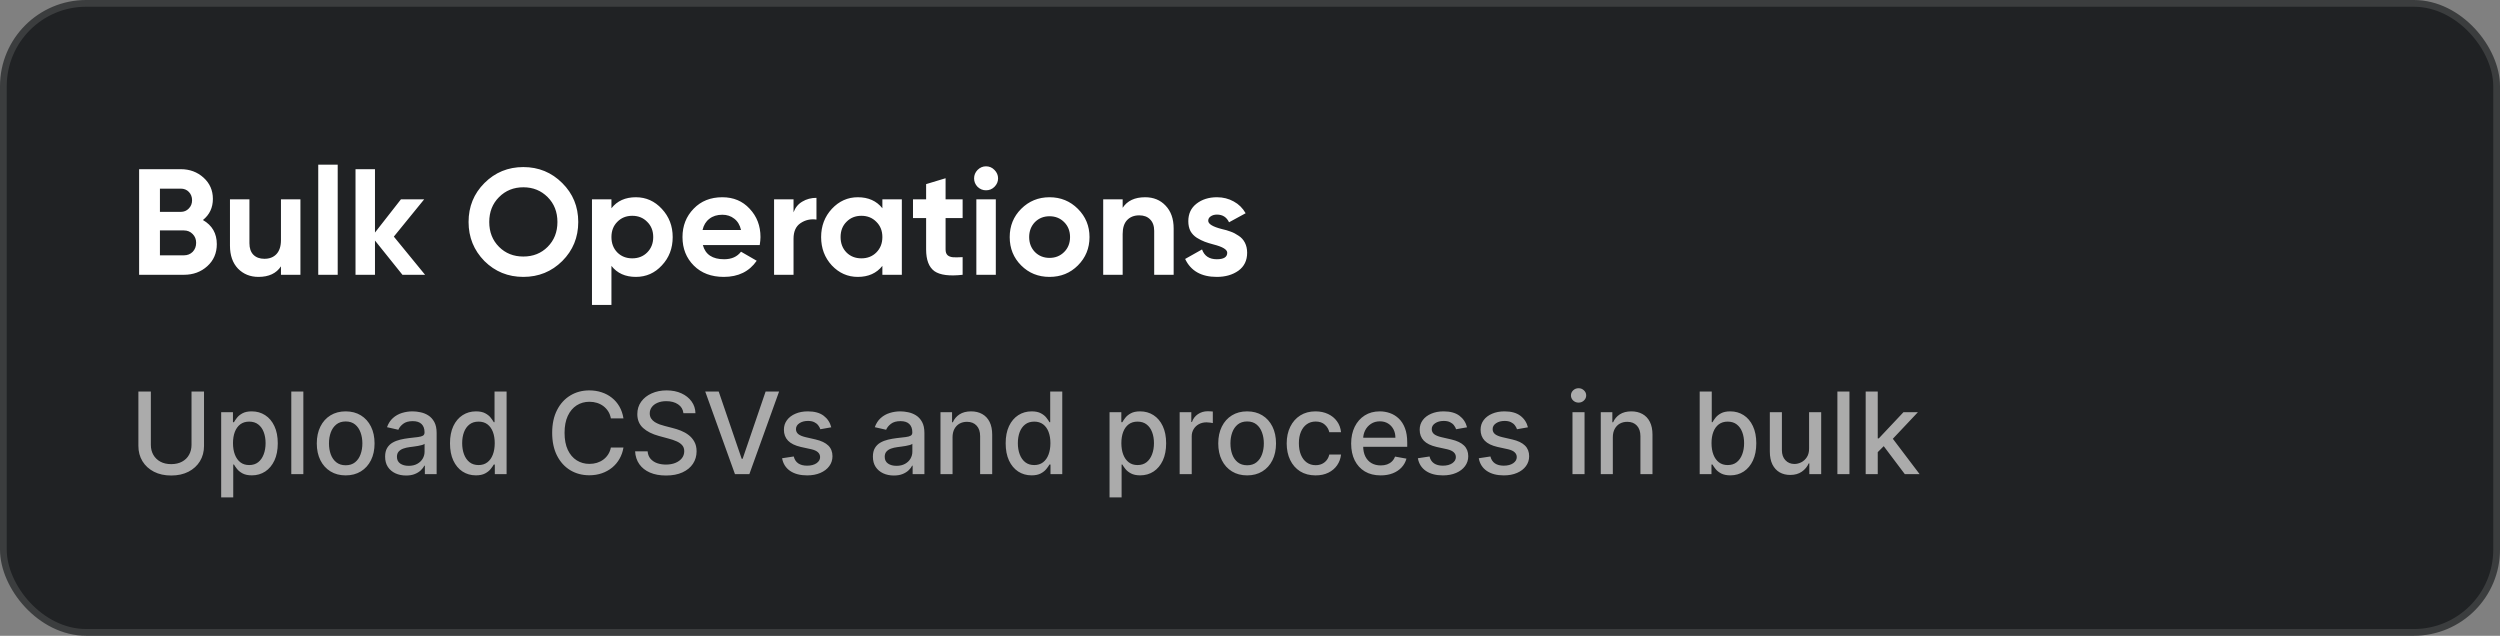 <svg width="464" height="118" viewBox="0 0 464 118" fill="none" xmlns="http://www.w3.org/2000/svg">
<rect x="0" y="0" width="464" height="118" fill="#808080" stroke="none"/>
<rect x="0.625" y="0.625" width="462.749" height="116.749" rx="15.375" fill="#202224" stroke="#3B3D3E" stroke-width="1.251"/>
<path d="M35.545 72.666H37.866V82.751C37.866 83.825 37.614 84.775 37.11 85.604C36.606 86.428 35.897 87.077 34.984 87.551C34.07 88.02 32.999 88.255 31.772 88.255C30.549 88.255 29.481 88.02 28.567 87.551C27.654 87.077 26.945 86.428 26.441 85.604C25.937 84.775 25.685 83.825 25.685 82.751V72.666H27.998V82.564C27.998 83.258 28.15 83.875 28.455 84.414C28.764 84.953 29.201 85.377 29.765 85.686C30.329 85.991 30.998 86.143 31.772 86.143C32.55 86.143 33.222 85.991 33.786 85.686C34.355 85.377 34.789 84.953 35.088 84.414C35.393 83.875 35.545 83.258 35.545 82.564V72.666ZM41.05 92.313V76.5H43.236V78.364H43.423C43.553 78.124 43.74 77.847 43.985 77.533C44.23 77.219 44.569 76.944 45.003 76.709C45.438 76.47 46.011 76.35 46.725 76.35C47.654 76.35 48.482 76.585 49.211 77.054C49.94 77.523 50.511 78.199 50.926 79.083C51.345 79.966 51.554 81.029 51.554 82.272C51.554 83.515 51.347 84.581 50.933 85.469C50.519 86.353 49.95 87.034 49.226 87.513C48.502 87.987 47.676 88.225 46.748 88.225C46.049 88.225 45.477 88.107 45.033 87.873C44.594 87.638 44.25 87.364 44 87.049C43.75 86.735 43.558 86.455 43.423 86.211H43.289V92.313H41.05ZM43.244 82.25C43.244 83.058 43.361 83.767 43.596 84.376C43.83 84.985 44.17 85.462 44.614 85.806C45.058 86.146 45.602 86.315 46.246 86.315C46.915 86.315 47.474 86.138 47.923 85.784C48.373 85.424 48.712 84.938 48.941 84.324C49.176 83.71 49.293 83.019 49.293 82.25C49.293 81.491 49.179 80.81 48.949 80.206C48.724 79.602 48.385 79.125 47.931 78.776C47.481 78.427 46.92 78.252 46.246 78.252C45.597 78.252 45.048 78.419 44.599 78.753C44.155 79.088 43.818 79.555 43.588 80.153C43.359 80.752 43.244 81.451 43.244 82.25ZM56.301 72.666V88H54.063V72.666H56.301ZM64.157 88.232C63.079 88.232 62.138 87.985 61.335 87.491C60.531 86.997 59.907 86.305 59.463 85.417C59.019 84.528 58.796 83.49 58.796 82.302C58.796 81.109 59.019 80.066 59.463 79.173C59.907 78.279 60.531 77.585 61.335 77.091C62.138 76.597 63.079 76.35 64.157 76.35C65.235 76.35 66.176 76.597 66.98 77.091C67.784 77.585 68.407 78.279 68.852 79.173C69.296 80.066 69.518 81.109 69.518 82.302C69.518 83.49 69.296 84.528 68.852 85.417C68.407 86.305 67.784 86.997 66.98 87.491C66.176 87.985 65.235 88.232 64.157 88.232ZM64.165 86.353C64.864 86.353 65.442 86.168 65.902 85.799C66.361 85.429 66.7 84.938 66.92 84.324C67.145 83.71 67.257 83.034 67.257 82.295C67.257 81.561 67.145 80.887 66.92 80.273C66.7 79.654 66.361 79.158 65.902 78.783C65.442 78.409 64.864 78.222 64.165 78.222C63.461 78.222 62.877 78.409 62.413 78.783C61.953 79.158 61.612 79.654 61.387 80.273C61.167 80.887 61.058 81.561 61.058 82.295C61.058 83.034 61.167 83.71 61.387 84.324C61.612 84.938 61.953 85.429 62.413 85.799C62.877 86.168 63.461 86.353 64.165 86.353ZM75.364 88.255C74.635 88.255 73.976 88.12 73.387 87.85C72.798 87.576 72.331 87.179 71.987 86.66C71.647 86.141 71.478 85.504 71.478 84.751C71.478 84.102 71.603 83.568 71.852 83.148C72.102 82.729 72.439 82.397 72.863 82.153C73.287 81.908 73.761 81.723 74.285 81.599C74.809 81.474 75.344 81.379 75.888 81.314C76.576 81.234 77.135 81.169 77.565 81.119C77.994 81.064 78.306 80.977 78.501 80.857C78.695 80.737 78.793 80.543 78.793 80.273V80.221C78.793 79.567 78.608 79.06 78.239 78.701C77.874 78.342 77.33 78.162 76.606 78.162C75.853 78.162 75.259 78.329 74.825 78.663C74.395 78.993 74.098 79.36 73.934 79.764L71.83 79.285C72.079 78.586 72.444 78.022 72.923 77.593C73.407 77.159 73.963 76.844 74.592 76.65C75.221 76.45 75.883 76.35 76.576 76.35C77.036 76.35 77.522 76.405 78.037 76.515C78.556 76.62 79.04 76.814 79.489 77.099C79.943 77.383 80.315 77.79 80.605 78.319C80.894 78.843 81.039 79.525 81.039 80.363V88H78.853V86.428H78.763C78.618 86.717 78.401 87.002 78.111 87.281C77.822 87.561 77.45 87.793 76.996 87.978C76.542 88.162 75.998 88.255 75.364 88.255ZM75.85 86.458C76.469 86.458 76.998 86.335 77.438 86.091C77.882 85.846 78.219 85.527 78.448 85.132C78.683 84.733 78.8 84.306 78.8 83.852V82.37C78.72 82.45 78.566 82.524 78.336 82.594C78.111 82.659 77.854 82.717 77.565 82.766C77.275 82.811 76.993 82.854 76.719 82.894C76.444 82.929 76.215 82.959 76.03 82.984C75.596 83.038 75.199 83.131 74.84 83.261C74.485 83.39 74.201 83.578 73.986 83.822C73.776 84.062 73.671 84.381 73.671 84.781C73.671 85.335 73.876 85.754 74.285 86.038C74.695 86.318 75.216 86.458 75.85 86.458ZM88.326 88.225C87.397 88.225 86.569 87.987 85.84 87.513C85.116 87.034 84.547 86.353 84.133 85.469C83.724 84.581 83.519 83.515 83.519 82.272C83.519 81.029 83.726 79.966 84.14 79.083C84.56 78.199 85.134 77.523 85.862 77.054C86.591 76.585 87.417 76.35 88.341 76.35C89.054 76.35 89.629 76.47 90.063 76.709C90.502 76.944 90.841 77.219 91.081 77.533C91.326 77.847 91.515 78.124 91.65 78.364H91.785V72.666H94.023V88H91.837V86.211H91.65C91.515 86.455 91.32 86.735 91.066 87.049C90.816 87.364 90.472 87.638 90.033 87.873C89.594 88.107 89.025 88.225 88.326 88.225ZM88.82 86.315C89.464 86.315 90.008 86.146 90.452 85.806C90.901 85.462 91.241 84.985 91.47 84.376C91.705 83.767 91.822 83.058 91.822 82.25C91.822 81.451 91.707 80.752 91.478 80.153C91.248 79.555 90.911 79.088 90.467 78.753C90.023 78.419 89.474 78.252 88.82 78.252C88.146 78.252 87.585 78.427 87.135 78.776C86.686 79.125 86.347 79.602 86.117 80.206C85.892 80.81 85.78 81.491 85.78 82.25C85.78 83.019 85.895 83.71 86.124 84.324C86.354 84.938 86.694 85.424 87.143 85.784C87.597 86.138 88.156 86.315 88.82 86.315ZM115.714 77.653H113.378C113.288 77.154 113.121 76.714 112.876 76.335C112.631 75.956 112.332 75.634 111.978 75.369C111.623 75.105 111.226 74.905 110.787 74.77C110.353 74.635 109.891 74.568 109.402 74.568C108.518 74.568 107.727 74.79 107.029 75.234C106.335 75.679 105.786 76.33 105.381 77.189C104.982 78.047 104.782 79.095 104.782 80.333C104.782 81.581 104.982 82.634 105.381 83.493C105.786 84.351 106.337 85 107.036 85.439C107.735 85.879 108.521 86.098 109.394 86.098C109.879 86.098 110.338 86.033 110.772 85.904C111.211 85.769 111.608 85.572 111.963 85.312C112.317 85.053 112.616 84.736 112.861 84.361C113.111 83.982 113.283 83.548 113.378 83.058L115.714 83.066C115.589 83.82 115.347 84.513 114.987 85.147C114.633 85.776 114.176 86.32 113.617 86.78C113.063 87.234 112.429 87.586 111.715 87.835C111.002 88.085 110.223 88.21 109.38 88.21C108.052 88.21 106.869 87.895 105.831 87.266C104.792 86.632 103.974 85.726 103.375 84.548C102.781 83.371 102.484 81.965 102.484 80.333C102.484 78.696 102.783 77.291 103.382 76.118C103.981 74.94 104.8 74.037 105.838 73.408C106.876 72.774 108.057 72.457 109.38 72.457C110.193 72.457 110.952 72.574 111.656 72.809C112.364 73.038 113.001 73.378 113.565 73.827C114.129 74.271 114.596 74.815 114.965 75.459C115.334 76.098 115.584 76.829 115.714 77.653ZM126.845 76.694C126.765 75.986 126.436 75.437 125.857 75.047C125.278 74.653 124.549 74.456 123.671 74.456C123.042 74.456 122.498 74.556 122.038 74.755C121.579 74.95 121.222 75.219 120.968 75.564C120.718 75.903 120.593 76.29 120.593 76.724C120.593 77.089 120.678 77.403 120.848 77.668C121.023 77.932 121.25 78.154 121.529 78.334C121.814 78.509 122.118 78.656 122.443 78.776C122.767 78.891 123.079 78.986 123.379 79.06L124.876 79.45C125.365 79.57 125.867 79.732 126.381 79.936C126.895 80.141 127.372 80.41 127.811 80.745C128.25 81.079 128.605 81.494 128.874 81.988C129.149 82.482 129.286 83.073 129.286 83.762C129.286 84.631 129.061 85.402 128.612 86.076C128.168 86.75 127.521 87.281 126.673 87.671C125.829 88.06 124.809 88.255 123.611 88.255C122.463 88.255 121.469 88.072 120.631 87.708C119.792 87.344 119.136 86.827 118.662 86.158C118.187 85.484 117.925 84.686 117.876 83.762H120.197C120.241 84.316 120.421 84.778 120.736 85.147C121.055 85.512 121.462 85.784 121.956 85.963C122.455 86.138 123.002 86.225 123.596 86.225C124.25 86.225 124.831 86.123 125.34 85.919C125.854 85.709 126.259 85.419 126.553 85.05C126.848 84.676 126.995 84.239 126.995 83.74C126.995 83.286 126.865 82.914 126.606 82.624C126.351 82.335 126.004 82.095 125.565 81.906C125.131 81.716 124.639 81.549 124.09 81.404L122.278 80.91C121.05 80.575 120.077 80.084 119.358 79.435C118.644 78.786 118.287 77.927 118.287 76.859C118.287 75.976 118.527 75.204 119.006 74.546C119.485 73.887 120.134 73.375 120.953 73.011C121.771 72.641 122.695 72.457 123.723 72.457C124.761 72.457 125.677 72.639 126.471 73.003C127.269 73.368 127.898 73.869 128.358 74.508C128.817 75.142 129.056 75.871 129.076 76.694H126.845ZM133.391 72.666L137.658 85.155H137.831L142.098 72.666H144.599L139.081 88H136.408L130.89 72.666H133.391ZM154.284 79.307L152.255 79.667C152.17 79.407 152.035 79.16 151.85 78.926C151.671 78.691 151.426 78.499 151.117 78.349C150.807 78.199 150.42 78.124 149.956 78.124C149.322 78.124 148.793 78.267 148.369 78.551C147.944 78.831 147.732 79.193 147.732 79.637C147.732 80.021 147.875 80.331 148.159 80.565C148.444 80.8 148.903 80.992 149.537 81.142L151.364 81.561C152.422 81.806 153.21 82.183 153.73 82.692C154.249 83.201 154.508 83.862 154.508 84.676C154.508 85.365 154.309 85.978 153.909 86.517C153.515 87.052 152.963 87.471 152.255 87.775C151.551 88.08 150.735 88.232 149.806 88.232C148.518 88.232 147.468 87.958 146.654 87.409C145.841 86.855 145.341 86.068 145.157 85.05L147.321 84.721C147.455 85.285 147.732 85.711 148.152 86.001C148.571 86.285 149.117 86.428 149.791 86.428C150.525 86.428 151.112 86.275 151.551 85.971C151.99 85.662 152.21 85.285 152.21 84.84C152.21 84.481 152.075 84.179 151.805 83.934C151.541 83.69 151.134 83.505 150.585 83.38L148.638 82.954C147.565 82.709 146.771 82.32 146.257 81.786C145.748 81.252 145.494 80.575 145.494 79.757C145.494 79.078 145.683 78.484 146.063 77.975C146.442 77.466 146.966 77.069 147.635 76.784C148.304 76.495 149.07 76.35 149.934 76.35C151.176 76.35 152.155 76.62 152.869 77.159C153.582 77.693 154.054 78.409 154.284 79.307ZM165.896 88.255C165.167 88.255 164.509 88.12 163.92 87.85C163.331 87.576 162.864 87.179 162.519 86.66C162.18 86.141 162.01 85.504 162.01 84.751C162.01 84.102 162.135 83.568 162.385 83.148C162.634 82.729 162.971 82.397 163.395 82.153C163.82 81.908 164.294 81.723 164.818 81.599C165.342 81.474 165.876 81.379 166.42 81.314C167.109 81.234 167.668 81.169 168.097 81.119C168.527 81.064 168.839 80.977 169.033 80.857C169.228 80.737 169.325 80.543 169.325 80.273V80.221C169.325 79.567 169.141 79.06 168.771 78.701C168.407 78.342 167.863 78.162 167.139 78.162C166.385 78.162 165.791 78.329 165.357 78.663C164.928 78.993 164.631 79.36 164.466 79.764L162.362 79.285C162.612 78.586 162.976 78.022 163.455 77.593C163.939 77.159 164.496 76.844 165.125 76.65C165.754 76.45 166.415 76.35 167.109 76.35C167.568 76.35 168.055 76.405 168.569 76.515C169.088 76.62 169.572 76.814 170.022 77.099C170.476 77.383 170.848 77.79 171.137 78.319C171.427 78.843 171.571 79.525 171.571 80.363V88H169.385V86.428H169.295C169.151 86.717 168.933 87.002 168.644 87.281C168.354 87.561 167.983 87.793 167.528 87.978C167.074 88.162 166.53 88.255 165.896 88.255ZM166.383 86.458C167.002 86.458 167.531 86.335 167.97 86.091C168.414 85.846 168.751 85.527 168.981 85.132C169.215 84.733 169.333 84.306 169.333 83.852V82.37C169.253 82.45 169.098 82.524 168.869 82.594C168.644 82.659 168.387 82.717 168.097 82.766C167.808 82.811 167.526 82.854 167.251 82.894C166.977 82.929 166.747 82.959 166.562 82.984C166.128 83.038 165.731 83.131 165.372 83.261C165.018 83.39 164.733 83.578 164.518 83.822C164.309 84.062 164.204 84.381 164.204 84.781C164.204 85.335 164.409 85.754 164.818 86.038C165.227 86.318 165.749 86.458 166.383 86.458ZM176.792 81.172V88H174.553V76.5H176.702V78.371H176.844C177.109 77.763 177.523 77.273 178.087 76.904C178.656 76.535 179.372 76.35 180.236 76.35C181.02 76.35 181.706 76.515 182.295 76.844C182.884 77.169 183.341 77.653 183.665 78.297C183.989 78.941 184.152 79.737 184.152 80.685V88H181.913V80.955C181.913 80.121 181.696 79.47 181.262 79.001C180.827 78.526 180.231 78.289 179.472 78.289C178.953 78.289 178.491 78.401 178.087 78.626C177.688 78.851 177.371 79.18 177.136 79.614C176.907 80.044 176.792 80.563 176.792 81.172ZM191.459 88.225C190.531 88.225 189.702 87.987 188.973 87.513C188.25 87.034 187.681 86.353 187.266 85.469C186.857 84.581 186.652 83.515 186.652 82.272C186.652 81.029 186.859 79.966 187.274 79.083C187.693 78.199 188.267 77.523 188.996 77.054C189.725 76.585 190.551 76.35 191.474 76.35C192.188 76.35 192.762 76.47 193.196 76.709C193.635 76.944 193.975 77.219 194.214 77.533C194.459 77.847 194.649 78.124 194.783 78.364H194.918V72.666H197.157V88H194.971V86.211H194.783C194.649 86.455 194.454 86.735 194.199 87.049C193.95 87.364 193.605 87.638 193.166 87.873C192.727 88.107 192.158 88.225 191.459 88.225ZM191.953 86.315C192.597 86.315 193.141 86.146 193.585 85.806C194.035 85.462 194.374 84.985 194.604 84.376C194.838 83.767 194.956 83.058 194.956 82.25C194.956 81.451 194.841 80.752 194.611 80.153C194.382 79.555 194.045 79.088 193.6 78.753C193.156 78.419 192.607 78.252 191.953 78.252C191.279 78.252 190.718 78.427 190.269 78.776C189.819 79.125 189.48 79.602 189.25 80.206C189.026 80.81 188.913 81.491 188.913 82.25C188.913 83.019 189.028 83.71 189.258 84.324C189.487 84.938 189.827 85.424 190.276 85.784C190.73 86.138 191.289 86.315 191.953 86.315ZM205.932 92.313V76.5H208.118V78.364H208.305C208.435 78.124 208.622 77.847 208.867 77.533C209.111 77.219 209.451 76.944 209.885 76.709C210.319 76.47 210.893 76.35 211.607 76.35C212.535 76.35 213.364 76.585 214.093 77.054C214.821 77.523 215.393 78.199 215.807 79.083C216.226 79.966 216.436 81.029 216.436 82.272C216.436 83.515 216.229 84.581 215.815 85.469C215.4 86.353 214.831 87.034 214.108 87.513C213.384 87.987 212.558 88.225 211.629 88.225C210.931 88.225 210.359 88.107 209.915 87.873C209.476 87.638 209.131 87.364 208.882 87.049C208.632 86.735 208.44 86.455 208.305 86.211H208.17V92.313H205.932ZM208.125 82.25C208.125 83.058 208.243 83.767 208.477 84.376C208.712 84.985 209.051 85.462 209.496 85.806C209.94 86.146 210.484 86.315 211.128 86.315C211.797 86.315 212.356 86.138 212.805 85.784C213.254 85.424 213.594 84.938 213.823 84.324C214.058 83.71 214.175 83.019 214.175 82.25C214.175 81.491 214.06 80.81 213.831 80.206C213.606 79.602 213.267 79.125 212.812 78.776C212.363 78.427 211.802 78.252 211.128 78.252C210.479 78.252 209.93 78.419 209.481 78.753C209.036 79.088 208.699 79.555 208.47 80.153C208.24 80.752 208.125 81.451 208.125 82.25ZM218.944 88V76.5H221.108V78.327H221.228C221.438 77.708 221.807 77.221 222.336 76.867C222.87 76.507 223.474 76.328 224.148 76.328C224.288 76.328 224.452 76.333 224.642 76.343C224.837 76.353 224.989 76.365 225.099 76.38V78.521C225.009 78.496 224.849 78.469 224.62 78.439C224.39 78.404 224.16 78.386 223.931 78.386C223.402 78.386 222.93 78.499 222.516 78.723C222.106 78.943 221.782 79.25 221.542 79.644C221.303 80.034 221.183 80.478 221.183 80.977V88H218.944ZM231.468 88.232C230.39 88.232 229.449 87.985 228.646 87.491C227.842 86.997 227.218 86.305 226.774 85.417C226.33 84.528 226.108 83.49 226.108 82.302C226.108 81.109 226.33 80.066 226.774 79.173C227.218 78.279 227.842 77.585 228.646 77.091C229.449 76.597 230.39 76.35 231.468 76.35C232.547 76.35 233.487 76.597 234.291 77.091C235.095 77.585 235.719 78.279 236.163 79.173C236.607 80.066 236.829 81.109 236.829 82.302C236.829 83.49 236.607 84.528 236.163 85.417C235.719 86.305 235.095 86.997 234.291 87.491C233.487 87.985 232.547 88.232 231.468 88.232ZM231.476 86.353C232.175 86.353 232.754 86.168 233.213 85.799C233.672 85.429 234.012 84.938 234.231 84.324C234.456 83.71 234.568 83.034 234.568 82.295C234.568 81.561 234.456 80.887 234.231 80.273C234.012 79.654 233.672 79.158 233.213 78.783C232.754 78.409 232.175 78.222 231.476 78.222C230.772 78.222 230.188 78.409 229.724 78.783C229.265 79.158 228.923 79.654 228.698 80.273C228.479 80.887 228.369 81.561 228.369 82.295C228.369 83.034 228.479 83.71 228.698 84.324C228.923 84.938 229.265 85.429 229.724 85.799C230.188 86.168 230.772 86.353 231.476 86.353ZM244.172 88.232C243.059 88.232 242.101 87.98 241.297 87.476C240.499 86.967 239.885 86.266 239.455 85.372C239.026 84.479 238.811 83.455 238.811 82.302C238.811 81.134 239.031 80.104 239.47 79.21C239.91 78.312 240.528 77.61 241.327 77.106C242.126 76.602 243.067 76.35 244.15 76.35C245.023 76.35 245.802 76.512 246.486 76.837C247.17 77.156 247.721 77.605 248.14 78.184C248.565 78.763 248.817 79.44 248.897 80.213H246.718C246.598 79.674 246.324 79.21 245.894 78.821C245.47 78.431 244.901 78.237 244.187 78.237C243.563 78.237 243.017 78.401 242.548 78.731C242.083 79.055 241.721 79.52 241.462 80.124C241.202 80.722 241.073 81.431 241.073 82.25C241.073 83.088 241.2 83.812 241.454 84.421C241.709 85.03 242.068 85.502 242.533 85.836C243.002 86.171 243.553 86.338 244.187 86.338C244.611 86.338 244.996 86.26 245.34 86.106C245.69 85.946 245.982 85.719 246.216 85.424C246.456 85.13 246.623 84.775 246.718 84.361H248.897C248.817 85.105 248.575 85.769 248.17 86.353C247.766 86.937 247.224 87.396 246.546 87.731C245.872 88.065 245.081 88.232 244.172 88.232ZM256.247 88.232C255.114 88.232 254.138 87.99 253.32 87.506C252.506 87.017 251.877 86.33 251.433 85.447C250.994 84.558 250.774 83.518 250.774 82.325C250.774 81.147 250.994 80.109 251.433 79.21C251.877 78.312 252.496 77.61 253.29 77.106C254.088 76.602 255.022 76.35 256.09 76.35C256.739 76.35 257.368 76.457 257.977 76.672C258.586 76.887 259.132 77.224 259.616 77.683C260.1 78.142 260.482 78.738 260.762 79.472C261.041 80.201 261.181 81.087 261.181 82.13V82.924H252.039V81.247H258.987C258.987 80.658 258.868 80.136 258.628 79.682C258.388 79.223 258.051 78.861 257.617 78.596C257.188 78.332 256.684 78.199 256.105 78.199C255.476 78.199 254.927 78.354 254.458 78.663C253.993 78.968 253.634 79.367 253.38 79.862C253.13 80.351 253.005 80.882 253.005 81.456V82.766C253.005 83.535 253.14 84.189 253.409 84.728C253.684 85.267 254.066 85.679 254.555 85.963C255.044 86.243 255.616 86.383 256.27 86.383C256.694 86.383 257.081 86.323 257.43 86.203C257.779 86.078 258.081 85.894 258.336 85.649C258.591 85.404 258.785 85.103 258.92 84.743L261.039 85.125C260.869 85.749 260.565 86.295 260.125 86.765C259.691 87.229 259.145 87.591 258.486 87.85C257.832 88.105 257.086 88.232 256.247 88.232ZM272.283 79.307L270.254 79.667C270.169 79.407 270.034 79.16 269.849 78.926C269.67 78.691 269.425 78.499 269.116 78.349C268.806 78.199 268.419 78.124 267.955 78.124C267.321 78.124 266.792 78.267 266.368 78.551C265.944 78.831 265.731 79.193 265.731 79.637C265.731 80.021 265.874 80.331 266.158 80.565C266.443 80.8 266.902 80.992 267.536 81.142L269.363 81.561C270.421 81.806 271.209 82.183 271.729 82.692C272.248 83.201 272.507 83.862 272.507 84.676C272.507 85.365 272.308 85.978 271.908 86.517C271.514 87.052 270.962 87.471 270.254 87.775C269.55 88.08 268.734 88.232 267.805 88.232C266.518 88.232 265.467 87.958 264.653 87.409C263.84 86.855 263.341 86.068 263.156 85.05L265.32 84.721C265.454 85.285 265.731 85.711 266.151 86.001C266.57 86.285 267.117 86.428 267.79 86.428C268.524 86.428 269.111 86.275 269.55 85.971C269.989 85.662 270.209 85.285 270.209 84.84C270.209 84.481 270.074 84.179 269.804 83.934C269.54 83.69 269.133 83.505 268.584 83.38L266.637 82.954C265.564 82.709 264.771 82.32 264.256 81.786C263.747 81.252 263.493 80.575 263.493 79.757C263.493 79.078 263.682 78.484 264.062 77.975C264.441 77.466 264.965 77.069 265.634 76.784C266.303 76.495 267.069 76.35 267.933 76.35C269.175 76.35 270.154 76.62 270.868 77.159C271.581 77.693 272.053 78.409 272.283 79.307ZM283.586 79.307L281.557 79.667C281.472 79.407 281.338 79.16 281.153 78.926C280.973 78.691 280.729 78.499 280.419 78.349C280.11 78.199 279.723 78.124 279.259 78.124C278.625 78.124 278.096 78.267 277.672 78.551C277.247 78.831 277.035 79.193 277.035 79.637C277.035 80.021 277.177 80.331 277.462 80.565C277.746 80.8 278.206 80.992 278.84 81.142L280.666 81.561C281.725 81.806 282.513 82.183 283.032 82.692C283.551 83.201 283.811 83.862 283.811 84.676C283.811 85.365 283.611 85.978 283.212 86.517C282.818 87.052 282.266 87.471 281.557 87.775C280.854 88.08 280.037 88.232 279.109 88.232C277.821 88.232 276.771 87.958 275.957 87.409C275.143 86.855 274.644 86.068 274.46 85.05L276.623 84.721C276.758 85.285 277.035 85.711 277.454 86.001C277.874 86.285 278.42 86.428 279.094 86.428C279.828 86.428 280.414 86.275 280.854 85.971C281.293 85.662 281.512 85.285 281.512 84.84C281.512 84.481 281.378 84.179 281.108 83.934C280.844 83.69 280.437 83.505 279.888 83.38L277.941 82.954C276.868 82.709 276.074 82.32 275.56 81.786C275.051 81.252 274.796 80.575 274.796 79.757C274.796 79.078 274.986 78.484 275.365 77.975C275.745 77.466 276.269 77.069 276.938 76.784C277.607 76.495 278.373 76.35 279.236 76.35C280.479 76.35 281.458 76.62 282.171 77.159C282.885 77.693 283.357 78.409 283.586 79.307ZM291.852 88V76.5H294.091V88H291.852ZM292.983 74.725C292.593 74.725 292.259 74.596 291.979 74.336C291.705 74.071 291.568 73.757 291.568 73.393C291.568 73.023 291.705 72.709 291.979 72.449C292.259 72.185 292.593 72.052 292.983 72.052C293.372 72.052 293.704 72.185 293.978 72.449C294.258 72.709 294.398 73.023 294.398 73.393C294.398 73.757 294.258 74.071 293.978 74.336C293.704 74.596 293.372 74.725 292.983 74.725ZM299.341 81.172V88H297.102V76.5H299.251V78.371H299.394C299.658 77.763 300.072 77.273 300.636 76.904C301.205 76.535 301.922 76.35 302.785 76.35C303.569 76.35 304.255 76.515 304.844 76.844C305.433 77.169 305.89 77.653 306.214 78.297C306.539 78.941 306.701 79.737 306.701 80.685V88H304.462V80.955C304.462 80.121 304.245 79.47 303.811 79.001C303.377 78.526 302.78 78.289 302.022 78.289C301.502 78.289 301.041 78.401 300.636 78.626C300.237 78.851 299.92 79.18 299.686 79.614C299.456 80.044 299.341 80.563 299.341 81.172ZM315.463 88V72.666H317.701V78.364H317.836C317.966 78.124 318.153 77.847 318.398 77.533C318.642 77.219 318.982 76.944 319.416 76.709C319.85 76.47 320.424 76.35 321.138 76.35C322.066 76.35 322.895 76.585 323.624 77.054C324.353 77.523 324.924 78.199 325.338 79.083C325.758 79.966 325.967 81.029 325.967 82.272C325.967 83.515 325.76 84.581 325.346 85.469C324.932 86.353 324.363 87.034 323.639 87.513C322.915 87.987 322.089 88.225 321.161 88.225C320.462 88.225 319.89 88.107 319.446 87.873C319.007 87.638 318.662 87.364 318.413 87.049C318.163 86.735 317.971 86.455 317.836 86.211H317.649V88H315.463ZM317.657 82.25C317.657 83.058 317.774 83.767 318.008 84.376C318.243 84.985 318.582 85.462 319.027 85.806C319.471 86.146 320.015 86.315 320.659 86.315C321.328 86.315 321.887 86.138 322.336 85.784C322.785 85.424 323.125 84.938 323.354 84.324C323.589 83.71 323.706 83.019 323.706 82.25C323.706 81.491 323.591 80.81 323.362 80.206C323.137 79.602 322.798 79.125 322.343 78.776C321.894 78.427 321.333 78.252 320.659 78.252C320.01 78.252 319.461 78.419 319.012 78.753C318.567 79.088 318.231 79.555 318.001 80.153C317.771 80.752 317.657 81.451 317.657 82.25ZM335.766 83.231V76.5H338.012V88H335.811V86.008H335.691C335.427 86.622 335.002 87.134 334.418 87.543C333.839 87.948 333.118 88.15 332.255 88.15C331.516 88.15 330.862 87.987 330.293 87.663C329.729 87.334 329.285 86.847 328.96 86.203C328.641 85.559 328.481 84.763 328.481 83.815V76.5H330.72V83.545C330.72 84.329 330.937 84.953 331.371 85.417C331.805 85.881 332.369 86.113 333.063 86.113C333.482 86.113 333.899 86.008 334.314 85.799C334.733 85.589 335.08 85.272 335.354 84.848C335.634 84.424 335.771 83.885 335.766 83.231ZM343.259 72.666V88H341.02V72.666H343.259ZM348.329 84.099L348.314 81.366H348.704L353.286 76.5H355.966L350.74 82.04H350.388L348.329 84.099ZM346.27 88V72.666H348.509V88H346.27ZM353.533 88L349.415 82.534L350.957 80.97L356.281 88H353.533Z" fill="#ABABAB"/>
<path d="M37.664 40.836C39.381 41.825 40.24 43.319 40.24 45.316C40.24 46.977 39.652 48.34 38.476 49.404C37.3 50.468 35.853 51 34.136 51H25.82V31.4H33.548C35.209 31.4 36.619 31.923 37.776 32.968C38.933 34.013 39.512 35.329 39.512 36.916C39.512 38.54 38.896 39.847 37.664 40.836ZM33.548 35.012H29.684V39.324H33.548C34.145 39.324 34.64 39.119 35.032 38.708C35.443 38.297 35.648 37.784 35.648 37.168C35.648 36.552 35.452 36.039 35.06 35.628C34.668 35.217 34.164 35.012 33.548 35.012ZM29.684 47.388H34.136C34.789 47.388 35.331 47.173 35.76 46.744C36.189 46.296 36.404 45.736 36.404 45.064C36.404 44.411 36.189 43.869 35.76 43.44C35.331 42.992 34.789 42.768 34.136 42.768H29.684V47.388ZM52.146 44.56V37H55.758V51H52.146V49.432C51.287 50.739 49.897 51.392 47.974 51.392C46.443 51.392 45.174 50.879 44.166 49.852C43.177 48.807 42.682 47.388 42.682 45.596V37H46.294V45.148C46.294 46.063 46.537 46.772 47.022 47.276C47.526 47.78 48.207 48.032 49.066 48.032C50.018 48.032 50.765 47.743 51.306 47.164C51.866 46.567 52.146 45.699 52.146 44.56ZM62.678 51H59.066V30.56H62.678V51ZM73.096 43.916L78.892 51H74.692L69.596 44.644V51H65.984V31.4H69.596V43.16L74.412 37H78.724L73.096 43.916ZM104.355 48.452C102.376 50.412 99.968 51.392 97.131 51.392C94.294 51.392 91.886 50.412 89.907 48.452C87.947 46.455 86.967 44.037 86.967 41.2C86.967 38.344 87.947 35.936 89.907 33.976C91.886 31.997 94.294 31.008 97.131 31.008C99.968 31.008 102.376 31.997 104.355 33.976C106.334 35.936 107.323 38.344 107.323 41.2C107.323 44.056 106.334 46.473 104.355 48.452ZM92.623 45.82C93.818 47.015 95.32 47.612 97.131 47.612C98.942 47.612 100.444 47.015 101.639 45.82C102.852 44.607 103.459 43.067 103.459 41.2C103.459 39.333 102.852 37.793 101.639 36.58C100.426 35.367 98.923 34.76 97.131 34.76C95.339 34.76 93.836 35.367 92.623 36.58C91.41 37.793 90.803 39.333 90.803 41.2C90.803 43.067 91.41 44.607 92.623 45.82ZM118.019 36.608C119.904 36.608 121.509 37.327 122.835 38.764C124.179 40.201 124.851 41.947 124.851 44C124.851 46.091 124.179 47.845 122.835 49.264C121.528 50.683 119.923 51.392 118.019 51.392C116.059 51.392 114.547 50.711 113.483 49.348V56.6H109.871V37H113.483V38.652C114.547 37.289 116.059 36.608 118.019 36.608ZM114.575 46.856C115.303 47.584 116.227 47.948 117.347 47.948C118.467 47.948 119.391 47.584 120.119 46.856C120.865 46.109 121.239 45.157 121.239 44C121.239 42.843 120.865 41.9 120.119 41.172C119.391 40.425 118.467 40.052 117.347 40.052C116.227 40.052 115.303 40.425 114.575 41.172C113.847 41.9 113.483 42.843 113.483 44C113.483 45.157 113.847 46.109 114.575 46.856ZM141.006 45.484H130.45C130.917 47.239 132.233 48.116 134.398 48.116C135.779 48.116 136.825 47.649 137.534 46.716L140.446 48.396C139.065 50.393 137.03 51.392 134.342 51.392C132.027 51.392 130.17 50.692 128.77 49.292C127.37 47.892 126.67 46.128 126.67 44C126.67 41.909 127.361 40.155 128.742 38.736C130.105 37.317 131.878 36.608 134.062 36.608C136.134 36.608 137.823 37.317 139.13 38.736C140.474 40.155 141.146 41.909 141.146 44C141.146 44.392 141.099 44.887 141.006 45.484ZM130.394 42.684H137.534C137.329 41.769 136.909 41.069 136.274 40.584C135.658 40.099 134.921 39.856 134.062 39.856C133.091 39.856 132.289 40.108 131.654 40.612C131.019 41.097 130.599 41.788 130.394 42.684ZM147.28 37V39.408C147.597 38.531 148.138 37.868 148.904 37.42C149.669 36.953 150.546 36.72 151.536 36.72V40.752C150.434 40.603 149.445 40.827 148.568 41.424C147.709 42.003 147.28 42.964 147.28 44.308V51H143.668V37H147.28ZM163.769 38.652V37H167.381V51H163.769V49.348C162.686 50.711 161.165 51.392 159.205 51.392C157.338 51.392 155.733 50.683 154.389 49.264C153.063 47.827 152.401 46.072 152.401 44C152.401 41.947 153.063 40.201 154.389 38.764C155.733 37.327 157.338 36.608 159.205 36.608C161.165 36.608 162.686 37.289 163.769 38.652ZM157.105 46.856C157.833 47.584 158.757 47.948 159.877 47.948C160.997 47.948 161.921 47.584 162.649 46.856C163.395 46.109 163.769 45.157 163.769 44C163.769 42.843 163.395 41.9 162.649 41.172C161.921 40.425 160.997 40.052 159.877 40.052C158.757 40.052 157.833 40.425 157.105 41.172C156.377 41.9 156.013 42.843 156.013 44C156.013 45.157 156.377 46.109 157.105 46.856ZM178.664 37V40.472H175.5V46.296C175.5 46.781 175.621 47.136 175.864 47.36C176.107 47.584 176.461 47.715 176.928 47.752C177.395 47.771 177.973 47.761 178.664 47.724V51C176.219 51.28 174.473 51.056 173.428 50.328C172.401 49.581 171.888 48.237 171.888 46.296V40.472H169.452V37H171.888V34.172L175.5 33.08V37H178.664ZM183.003 35.32C182.405 35.32 181.883 35.105 181.435 34.676C181.005 34.228 180.791 33.705 180.791 33.108C180.791 32.511 181.005 31.988 181.435 31.54C181.883 31.092 182.405 30.868 183.003 30.868C183.619 30.868 184.141 31.092 184.571 31.54C185.019 31.988 185.243 32.511 185.243 33.108C185.243 33.705 185.019 34.228 184.571 34.676C184.141 35.105 183.619 35.32 183.003 35.32ZM184.823 51H181.211V37H184.823V51ZM200.057 49.264C198.638 50.683 196.883 51.392 194.793 51.392C192.702 51.392 190.947 50.683 189.529 49.264C188.11 47.845 187.401 46.091 187.401 44C187.401 41.928 188.11 40.183 189.529 38.764C190.966 37.327 192.721 36.608 194.793 36.608C196.865 36.608 198.619 37.327 200.057 38.764C201.494 40.201 202.213 41.947 202.213 44C202.213 46.072 201.494 47.827 200.057 49.264ZM192.077 46.772C192.805 47.5 193.71 47.864 194.793 47.864C195.875 47.864 196.781 47.5 197.509 46.772C198.237 46.044 198.601 45.12 198.601 44C198.601 42.88 198.237 41.956 197.509 41.228C196.781 40.5 195.875 40.136 194.793 40.136C193.71 40.136 192.805 40.5 192.077 41.228C191.367 41.975 191.013 42.899 191.013 44C191.013 45.101 191.367 46.025 192.077 46.772ZM212.538 36.608C214.087 36.608 215.347 37.121 216.318 38.148C217.326 39.193 217.83 40.612 217.83 42.404V51H214.218V42.852C214.218 41.937 213.966 41.228 213.462 40.724C212.976 40.22 212.304 39.968 211.446 39.968C210.494 39.968 209.738 40.267 209.178 40.864C208.636 41.443 208.366 42.301 208.366 43.44V51H204.754V37H208.366V38.568C209.224 37.261 210.615 36.608 212.538 36.608ZM224.246 40.976C224.246 41.573 225.095 42.087 226.794 42.516C227.391 42.647 227.932 42.805 228.418 42.992C228.903 43.16 229.388 43.412 229.874 43.748C230.378 44.065 230.77 44.495 231.05 45.036C231.33 45.577 231.47 46.203 231.47 46.912C231.47 48.349 230.928 49.46 229.846 50.244C228.763 51.009 227.428 51.392 225.842 51.392C222.967 51.392 221.007 50.281 219.962 48.06L223.098 46.296C223.527 47.509 224.442 48.116 225.842 48.116C227.13 48.116 227.774 47.715 227.774 46.912C227.774 46.315 226.924 45.801 225.226 45.372C224.591 45.204 224.05 45.036 223.602 44.868C223.154 44.7 222.668 44.457 222.146 44.14C221.623 43.804 221.222 43.384 220.942 42.88C220.68 42.357 220.55 41.751 220.55 41.06C220.55 39.679 221.054 38.596 222.062 37.812C223.088 37.009 224.358 36.608 225.87 36.608C227.008 36.608 228.044 36.869 228.978 37.392C229.911 37.896 230.648 38.624 231.19 39.576L228.11 41.256C227.662 40.304 226.915 39.828 225.87 39.828C225.403 39.828 225.011 39.94 224.694 40.164C224.395 40.369 224.246 40.64 224.246 40.976Z" fill="white"/>
</svg>
